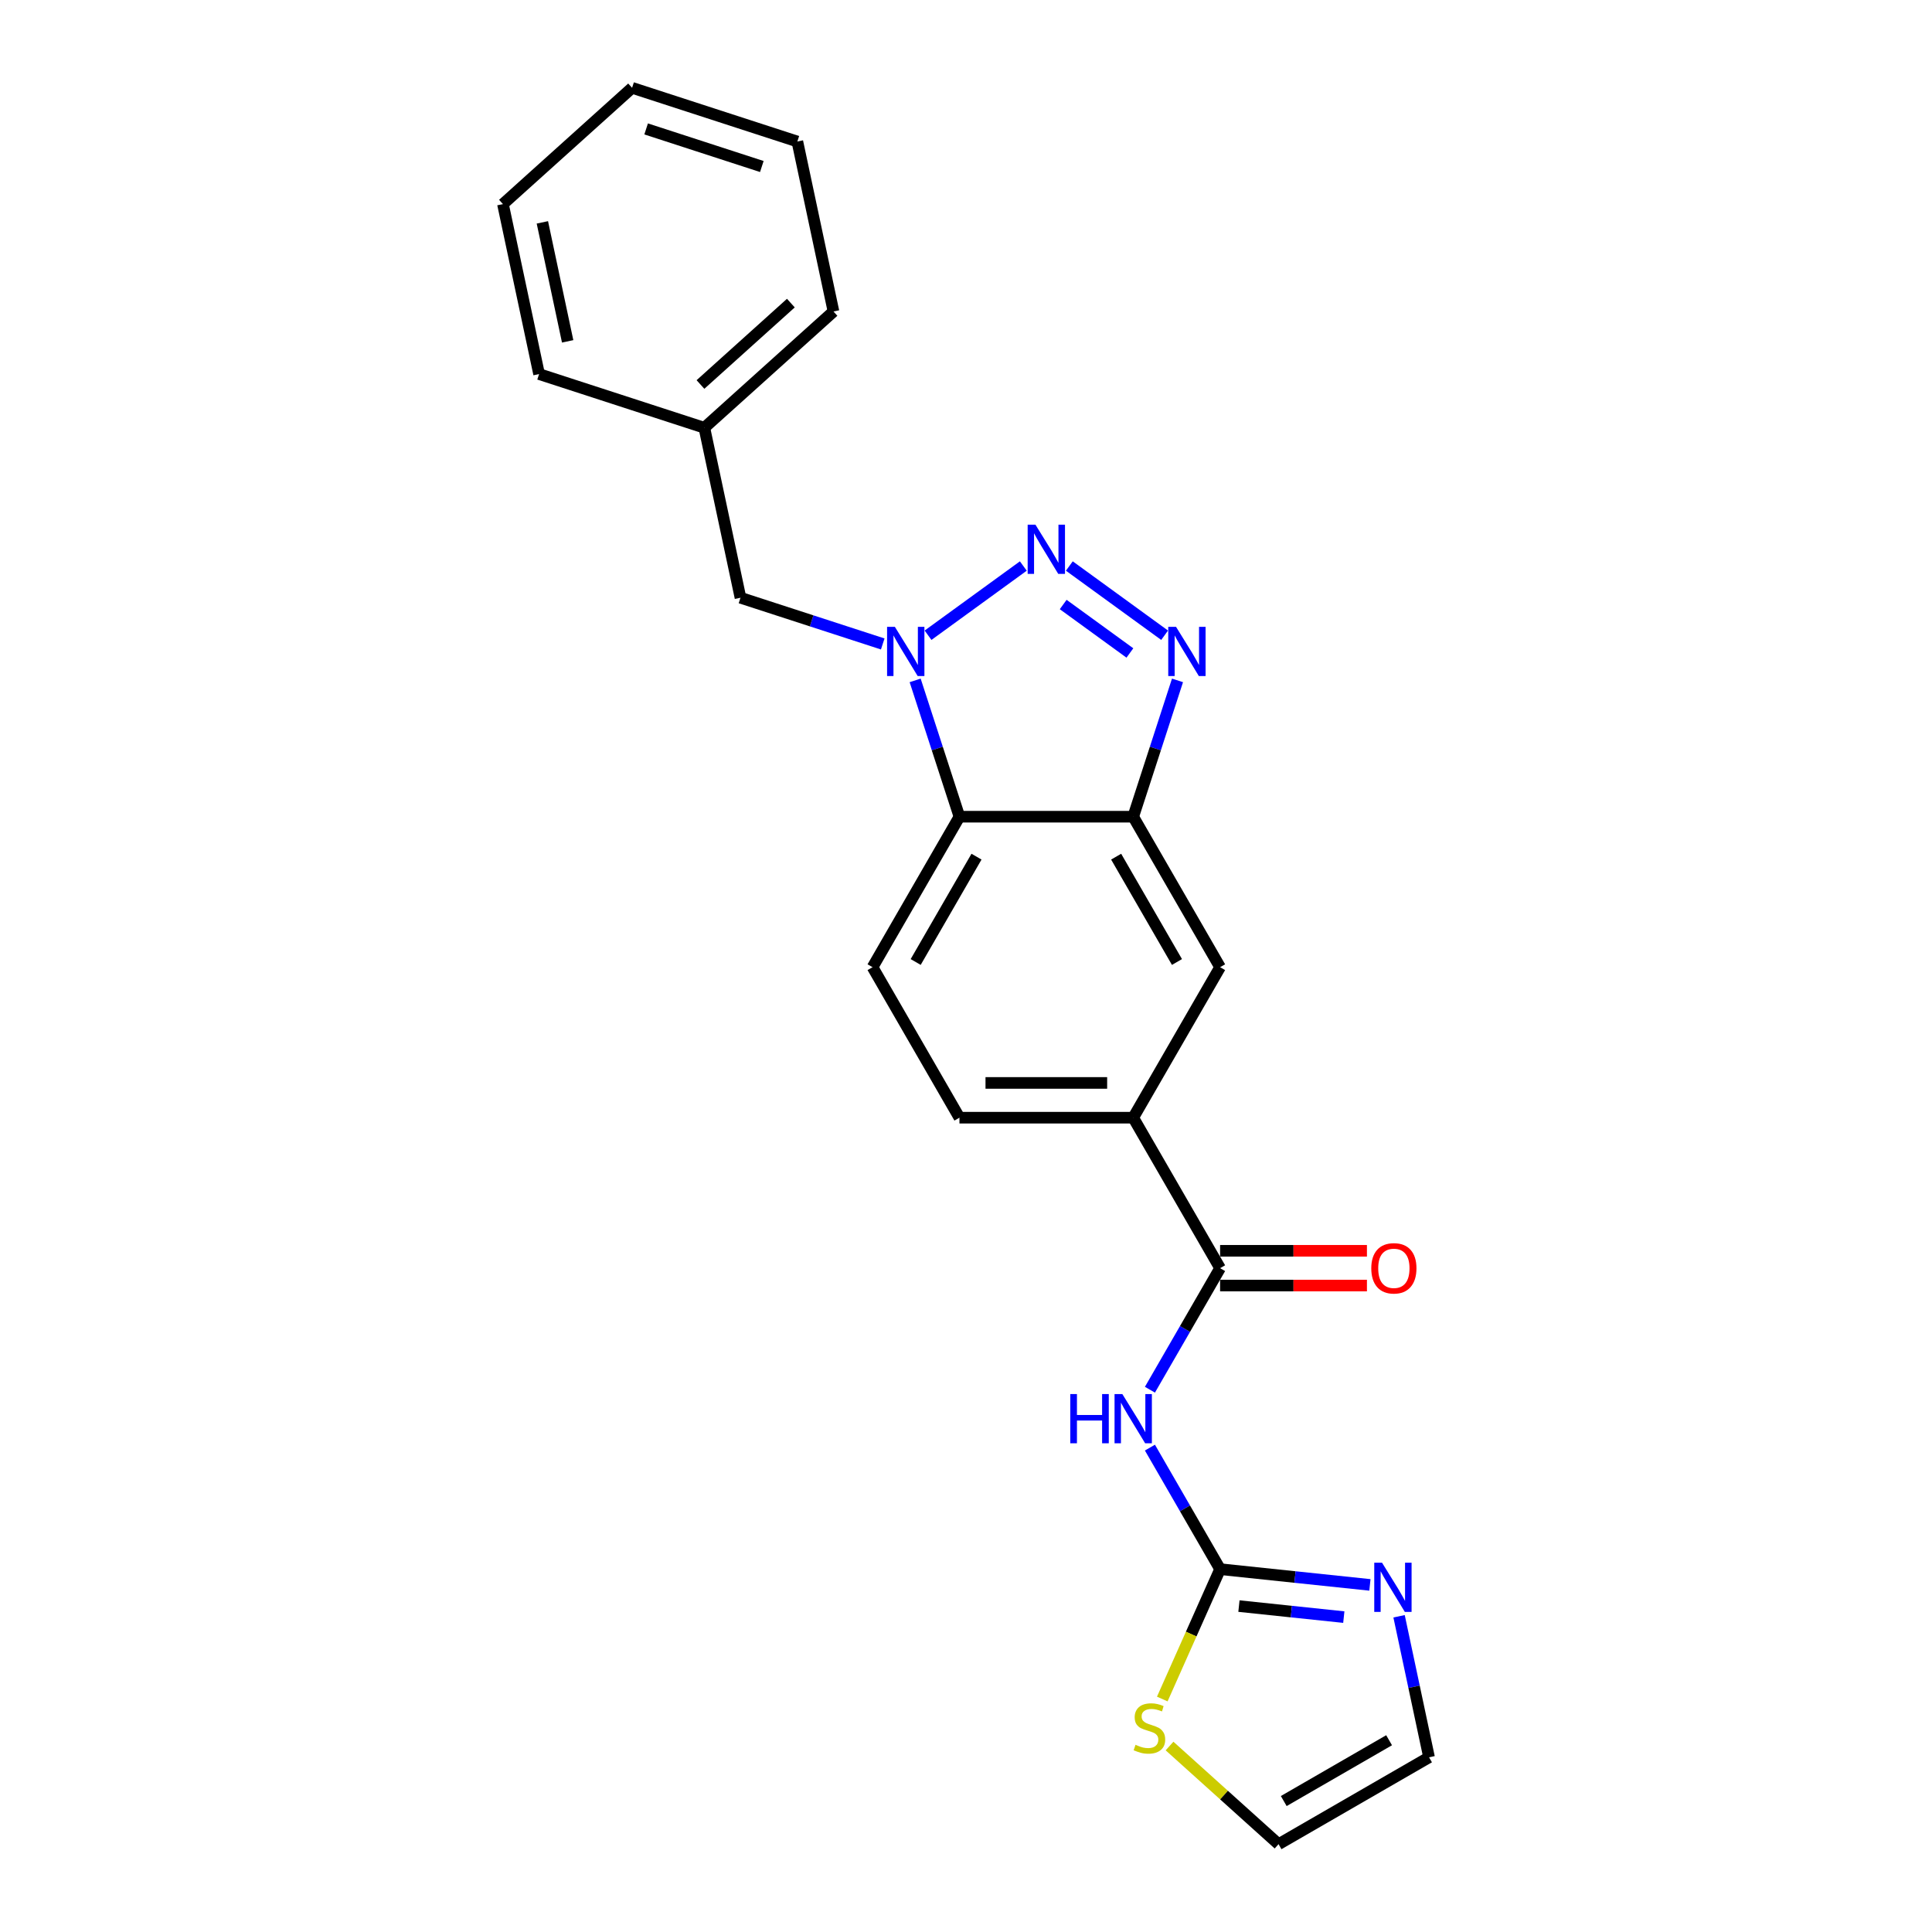 <?xml version='1.0' encoding='iso-8859-1'?>
<svg version='1.1' baseProfile='full'
              xmlns='http://www.w3.org/2000/svg'
                      xmlns:rdkit='http://www.rdkit.org/xml'
                      xmlns:xlink='http://www.w3.org/1999/xlink'
                  xml:space='preserve'
width='1000px' height='1000px' viewBox='0 0 1000 1000'>
<!-- END OF HEADER -->
<rect style='opacity:1.0;fill:#FFFFFF;stroke:none' width='1000' height='1000' x='0' y='0'> </rect>
<path class='bond-0' d='M 529.669,292.968 L 480.352,328.799' style='fill:none;fill-rule:evenodd;stroke:#0000FF;stroke-width:6px;stroke-linecap:butt;stroke-linejoin:miter;stroke-opacity:1' />
<path class='bond-1' d='M 553.486,292.968 L 602.803,328.799' style='fill:none;fill-rule:evenodd;stroke:#0000FF;stroke-width:6px;stroke-linecap:butt;stroke-linejoin:miter;stroke-opacity:1' />
<path class='bond-1' d='M 550.31,312.896 L 584.832,337.978' style='fill:none;fill-rule:evenodd;stroke:#0000FF;stroke-width:6px;stroke-linecap:butt;stroke-linejoin:miter;stroke-opacity:1' />
<path class='bond-4' d='M 473.68,352.168 L 485.143,387.447' style='fill:none;fill-rule:evenodd;stroke:#0000FF;stroke-width:6px;stroke-linecap:butt;stroke-linejoin:miter;stroke-opacity:1' />
<path class='bond-4' d='M 485.143,387.447 L 496.606,422.725' style='fill:none;fill-rule:evenodd;stroke:#000000;stroke-width:6px;stroke-linecap:butt;stroke-linejoin:miter;stroke-opacity:1' />
<path class='bond-12' d='M 456.903,333.314 L 420.086,321.352' style='fill:none;fill-rule:evenodd;stroke:#0000FF;stroke-width:6px;stroke-linecap:butt;stroke-linejoin:miter;stroke-opacity:1' />
<path class='bond-12' d='M 420.086,321.352 L 383.27,309.39' style='fill:none;fill-rule:evenodd;stroke:#000000;stroke-width:6px;stroke-linecap:butt;stroke-linejoin:miter;stroke-opacity:1' />
<path class='bond-2' d='M 609.475,352.168 L 598.012,387.447' style='fill:none;fill-rule:evenodd;stroke:#0000FF;stroke-width:6px;stroke-linecap:butt;stroke-linejoin:miter;stroke-opacity:1' />
<path class='bond-2' d='M 598.012,387.447 L 586.549,422.725' style='fill:none;fill-rule:evenodd;stroke:#000000;stroke-width:6px;stroke-linecap:butt;stroke-linejoin:miter;stroke-opacity:1' />
<path class='bond-9' d='M 586.549,422.725 L 631.521,500.619' style='fill:none;fill-rule:evenodd;stroke:#000000;stroke-width:6px;stroke-linecap:butt;stroke-linejoin:miter;stroke-opacity:1' />
<path class='bond-9' d='M 577.716,443.404 L 609.197,497.929' style='fill:none;fill-rule:evenodd;stroke:#000000;stroke-width:6px;stroke-linecap:butt;stroke-linejoin:miter;stroke-opacity:1' />
<path class='bond-23' d='M 586.549,422.725 L 496.606,422.725' style='fill:none;fill-rule:evenodd;stroke:#000000;stroke-width:6px;stroke-linecap:butt;stroke-linejoin:miter;stroke-opacity:1' />
<path class='bond-3' d='M 595.201,719.315 L 613.361,687.861' style='fill:none;fill-rule:evenodd;stroke:#0000FF;stroke-width:6px;stroke-linecap:butt;stroke-linejoin:miter;stroke-opacity:1' />
<path class='bond-3' d='M 613.361,687.861 L 631.521,656.406' style='fill:none;fill-rule:evenodd;stroke:#000000;stroke-width:6px;stroke-linecap:butt;stroke-linejoin:miter;stroke-opacity:1' />
<path class='bond-5' d='M 595.201,749.285 L 613.361,780.739' style='fill:none;fill-rule:evenodd;stroke:#0000FF;stroke-width:6px;stroke-linecap:butt;stroke-linejoin:miter;stroke-opacity:1' />
<path class='bond-5' d='M 613.361,780.739 L 631.521,812.194' style='fill:none;fill-rule:evenodd;stroke:#000000;stroke-width:6px;stroke-linecap:butt;stroke-linejoin:miter;stroke-opacity:1' />
<path class='bond-11' d='M 496.606,422.725 L 451.634,500.619' style='fill:none;fill-rule:evenodd;stroke:#000000;stroke-width:6px;stroke-linecap:butt;stroke-linejoin:miter;stroke-opacity:1' />
<path class='bond-11' d='M 505.438,443.404 L 473.958,497.929' style='fill:none;fill-rule:evenodd;stroke:#000000;stroke-width:6px;stroke-linecap:butt;stroke-linejoin:miter;stroke-opacity:1' />
<path class='bond-7' d='M 631.521,812.194 L 670.293,816.269' style='fill:none;fill-rule:evenodd;stroke:#000000;stroke-width:6px;stroke-linecap:butt;stroke-linejoin:miter;stroke-opacity:1' />
<path class='bond-7' d='M 670.293,816.269 L 709.064,820.344' style='fill:none;fill-rule:evenodd;stroke:#0000FF;stroke-width:6px;stroke-linecap:butt;stroke-linejoin:miter;stroke-opacity:1' />
<path class='bond-7' d='M 641.272,831.306 L 668.412,834.159' style='fill:none;fill-rule:evenodd;stroke:#000000;stroke-width:6px;stroke-linecap:butt;stroke-linejoin:miter;stroke-opacity:1' />
<path class='bond-7' d='M 668.412,834.159 L 695.552,837.011' style='fill:none;fill-rule:evenodd;stroke:#0000FF;stroke-width:6px;stroke-linecap:butt;stroke-linejoin:miter;stroke-opacity:1' />
<path class='bond-10' d='M 631.521,812.194 L 616.557,845.803' style='fill:none;fill-rule:evenodd;stroke:#000000;stroke-width:6px;stroke-linecap:butt;stroke-linejoin:miter;stroke-opacity:1' />
<path class='bond-10' d='M 616.557,845.803 L 601.593,879.413' style='fill:none;fill-rule:evenodd;stroke:#CCCC00;stroke-width:6px;stroke-linecap:butt;stroke-linejoin:miter;stroke-opacity:1' />
<path class='bond-6' d='M 631.521,656.406 L 586.549,578.513' style='fill:none;fill-rule:evenodd;stroke:#000000;stroke-width:6px;stroke-linecap:butt;stroke-linejoin:miter;stroke-opacity:1' />
<path class='bond-14' d='M 631.521,665.401 L 669.523,665.401' style='fill:none;fill-rule:evenodd;stroke:#000000;stroke-width:6px;stroke-linecap:butt;stroke-linejoin:miter;stroke-opacity:1' />
<path class='bond-14' d='M 669.523,665.401 L 707.524,665.401' style='fill:none;fill-rule:evenodd;stroke:#FF0000;stroke-width:6px;stroke-linecap:butt;stroke-linejoin:miter;stroke-opacity:1' />
<path class='bond-14' d='M 631.521,647.412 L 669.523,647.412' style='fill:none;fill-rule:evenodd;stroke:#000000;stroke-width:6px;stroke-linecap:butt;stroke-linejoin:miter;stroke-opacity:1' />
<path class='bond-14' d='M 669.523,647.412 L 707.524,647.412' style='fill:none;fill-rule:evenodd;stroke:#FF0000;stroke-width:6px;stroke-linecap:butt;stroke-linejoin:miter;stroke-opacity:1' />
<path class='bond-13' d='M 724.157,836.58 L 731.915,873.077' style='fill:none;fill-rule:evenodd;stroke:#0000FF;stroke-width:6px;stroke-linecap:butt;stroke-linejoin:miter;stroke-opacity:1' />
<path class='bond-13' d='M 731.915,873.077 L 739.673,909.574' style='fill:none;fill-rule:evenodd;stroke:#000000;stroke-width:6px;stroke-linecap:butt;stroke-linejoin:miter;stroke-opacity:1' />
<path class='bond-8' d='M 586.549,578.513 L 631.521,500.619' style='fill:none;fill-rule:evenodd;stroke:#000000;stroke-width:6px;stroke-linecap:butt;stroke-linejoin:miter;stroke-opacity:1' />
<path class='bond-24' d='M 586.549,578.513 L 496.606,578.513' style='fill:none;fill-rule:evenodd;stroke:#000000;stroke-width:6px;stroke-linecap:butt;stroke-linejoin:miter;stroke-opacity:1' />
<path class='bond-24' d='M 573.058,560.524 L 510.097,560.524' style='fill:none;fill-rule:evenodd;stroke:#000000;stroke-width:6px;stroke-linecap:butt;stroke-linejoin:miter;stroke-opacity:1' />
<path class='bond-16' d='M 605.353,903.739 L 633.566,929.142' style='fill:none;fill-rule:evenodd;stroke:#CCCC00;stroke-width:6px;stroke-linecap:butt;stroke-linejoin:miter;stroke-opacity:1' />
<path class='bond-16' d='M 633.566,929.142 L 661.779,954.545' style='fill:none;fill-rule:evenodd;stroke:#000000;stroke-width:6px;stroke-linecap:butt;stroke-linejoin:miter;stroke-opacity:1' />
<path class='bond-15' d='M 451.634,500.619 L 496.606,578.513' style='fill:none;fill-rule:evenodd;stroke:#000000;stroke-width:6px;stroke-linecap:butt;stroke-linejoin:miter;stroke-opacity:1' />
<path class='bond-17' d='M 383.27,309.39 L 364.569,221.411' style='fill:none;fill-rule:evenodd;stroke:#000000;stroke-width:6px;stroke-linecap:butt;stroke-linejoin:miter;stroke-opacity:1' />
<path class='bond-26' d='M 739.673,909.574 L 661.779,954.545' style='fill:none;fill-rule:evenodd;stroke:#000000;stroke-width:6px;stroke-linecap:butt;stroke-linejoin:miter;stroke-opacity:1' />
<path class='bond-26' d='M 718.994,900.741 L 664.469,932.221' style='fill:none;fill-rule:evenodd;stroke:#000000;stroke-width:6px;stroke-linecap:butt;stroke-linejoin:miter;stroke-opacity:1' />
<path class='bond-18' d='M 364.569,221.411 L 431.411,161.227' style='fill:none;fill-rule:evenodd;stroke:#000000;stroke-width:6px;stroke-linecap:butt;stroke-linejoin:miter;stroke-opacity:1' />
<path class='bond-18' d='M 362.559,199.015 L 409.348,156.886' style='fill:none;fill-rule:evenodd;stroke:#000000;stroke-width:6px;stroke-linecap:butt;stroke-linejoin:miter;stroke-opacity:1' />
<path class='bond-19' d='M 364.569,221.411 L 279.028,193.617' style='fill:none;fill-rule:evenodd;stroke:#000000;stroke-width:6px;stroke-linecap:butt;stroke-linejoin:miter;stroke-opacity:1' />
<path class='bond-21' d='M 431.411,161.227 L 412.71,73.249' style='fill:none;fill-rule:evenodd;stroke:#000000;stroke-width:6px;stroke-linecap:butt;stroke-linejoin:miter;stroke-opacity:1' />
<path class='bond-20' d='M 279.028,193.617 L 260.327,105.639' style='fill:none;fill-rule:evenodd;stroke:#000000;stroke-width:6px;stroke-linecap:butt;stroke-linejoin:miter;stroke-opacity:1' />
<path class='bond-20' d='M 293.818,176.68 L 280.728,115.095' style='fill:none;fill-rule:evenodd;stroke:#000000;stroke-width:6px;stroke-linecap:butt;stroke-linejoin:miter;stroke-opacity:1' />
<path class='bond-22' d='M 260.327,105.639 L 327.169,45.455' style='fill:none;fill-rule:evenodd;stroke:#000000;stroke-width:6px;stroke-linecap:butt;stroke-linejoin:miter;stroke-opacity:1' />
<path class='bond-25' d='M 412.71,73.249 L 327.169,45.455' style='fill:none;fill-rule:evenodd;stroke:#000000;stroke-width:6px;stroke-linecap:butt;stroke-linejoin:miter;stroke-opacity:1' />
<path class='bond-25' d='M 394.32,86.188 L 334.441,66.732' style='fill:none;fill-rule:evenodd;stroke:#000000;stroke-width:6px;stroke-linecap:butt;stroke-linejoin:miter;stroke-opacity:1' />
<path  class='atom-0' d='M 535.947 271.58
L 544.294 285.072
Q 545.121 286.403, 546.452 288.813
Q 547.784 291.224, 547.856 291.368
L 547.856 271.58
L 551.237 271.58
L 551.237 297.052
L 547.748 297.052
L 538.789 282.301
Q 537.746 280.574, 536.631 278.596
Q 535.551 276.617, 535.227 276.005
L 535.227 297.052
L 531.917 297.052
L 531.917 271.58
L 535.947 271.58
' fill='#0000FF'/>
<path  class='atom-1' d='M 463.181 324.448
L 471.528 337.939
Q 472.355 339.27, 473.686 341.681
Q 475.017 344.091, 475.089 344.235
L 475.089 324.448
L 478.471 324.448
L 478.471 349.92
L 474.981 349.92
L 466.023 335.169
Q 464.98 333.442, 463.864 331.463
Q 462.785 329.485, 462.461 328.873
L 462.461 349.92
L 459.151 349.92
L 459.151 324.448
L 463.181 324.448
' fill='#0000FF'/>
<path  class='atom-2' d='M 608.713 324.448
L 617.06 337.939
Q 617.887 339.27, 619.218 341.681
Q 620.55 344.091, 620.622 344.235
L 620.622 324.448
L 624.003 324.448
L 624.003 349.92
L 620.514 349.92
L 611.555 335.169
Q 610.512 333.442, 609.397 331.463
Q 608.317 329.485, 607.993 328.873
L 607.993 349.92
L 604.684 349.92
L 604.684 324.448
L 608.713 324.448
' fill='#0000FF'/>
<path  class='atom-4' d='M 553.972 721.564
L 557.426 721.564
L 557.426 732.393
L 570.449 732.393
L 570.449 721.564
L 573.903 721.564
L 573.903 747.036
L 570.449 747.036
L 570.449 735.271
L 557.426 735.271
L 557.426 747.036
L 553.972 747.036
L 553.972 721.564
' fill='#0000FF'/>
<path  class='atom-4' d='M 580.919 721.564
L 589.266 735.055
Q 590.093 736.387, 591.424 738.797
Q 592.755 741.208, 592.827 741.351
L 592.827 721.564
L 596.209 721.564
L 596.209 747.036
L 592.719 747.036
L 583.761 732.285
Q 582.718 730.558, 581.602 728.579
Q 580.523 726.601, 580.199 725.989
L 580.199 747.036
L 576.889 747.036
L 576.889 721.564
L 580.919 721.564
' fill='#0000FF'/>
<path  class='atom-8' d='M 715.342 808.859
L 723.689 822.351
Q 724.516 823.682, 725.847 826.092
Q 727.178 828.503, 727.25 828.647
L 727.25 808.859
L 730.632 808.859
L 730.632 834.331
L 727.142 834.331
L 718.184 819.58
Q 717.141 817.854, 716.025 815.875
Q 714.946 813.896, 714.622 813.284
L 714.622 834.331
L 711.312 834.331
L 711.312 808.859
L 715.342 808.859
' fill='#0000FF'/>
<path  class='atom-11' d='M 587.742 903.104
Q 588.03 903.212, 589.217 903.715
Q 590.405 904.219, 591.7 904.543
Q 593.031 904.831, 594.326 904.831
Q 596.737 904.831, 598.14 903.679
Q 599.543 902.492, 599.543 900.441
Q 599.543 899.038, 598.823 898.175
Q 598.14 897.311, 597.06 896.844
Q 595.981 896.376, 594.182 895.836
Q 591.916 895.153, 590.549 894.505
Q 589.217 893.858, 588.246 892.49
Q 587.311 891.123, 587.311 888.821
Q 587.311 885.619, 589.469 883.64
Q 591.664 881.661, 595.981 881.661
Q 598.931 881.661, 602.277 883.064
L 601.45 885.835
Q 598.392 884.575, 596.089 884.575
Q 593.607 884.575, 592.239 885.619
Q 590.872 886.626, 590.908 888.389
Q 590.908 889.756, 591.592 890.584
Q 592.311 891.411, 593.319 891.879
Q 594.362 892.347, 596.089 892.886
Q 598.392 893.606, 599.759 894.325
Q 601.126 895.045, 602.097 896.52
Q 603.105 897.959, 603.105 900.441
Q 603.105 903.967, 600.73 905.874
Q 598.392 907.745, 594.47 907.745
Q 592.204 907.745, 590.477 907.241
Q 588.786 906.774, 586.771 905.946
L 587.742 903.104
' fill='#CCCC00'/>
<path  class='atom-15' d='M 709.772 656.478
Q 709.772 650.362, 712.794 646.944
Q 715.817 643.526, 721.465 643.526
Q 727.114 643.526, 730.136 646.944
Q 733.158 650.362, 733.158 656.478
Q 733.158 662.666, 730.1 666.192
Q 727.042 669.682, 721.465 669.682
Q 715.853 669.682, 712.794 666.192
Q 709.772 662.702, 709.772 656.478
M 721.465 666.804
Q 725.351 666.804, 727.437 664.213
Q 729.56 661.587, 729.56 656.478
Q 729.56 651.477, 727.437 648.959
Q 725.351 646.405, 721.465 646.405
Q 717.579 646.405, 715.457 648.923
Q 713.37 651.441, 713.37 656.478
Q 713.37 661.623, 715.457 664.213
Q 717.579 666.804, 721.465 666.804
' fill='#FF0000'/>
</svg>
